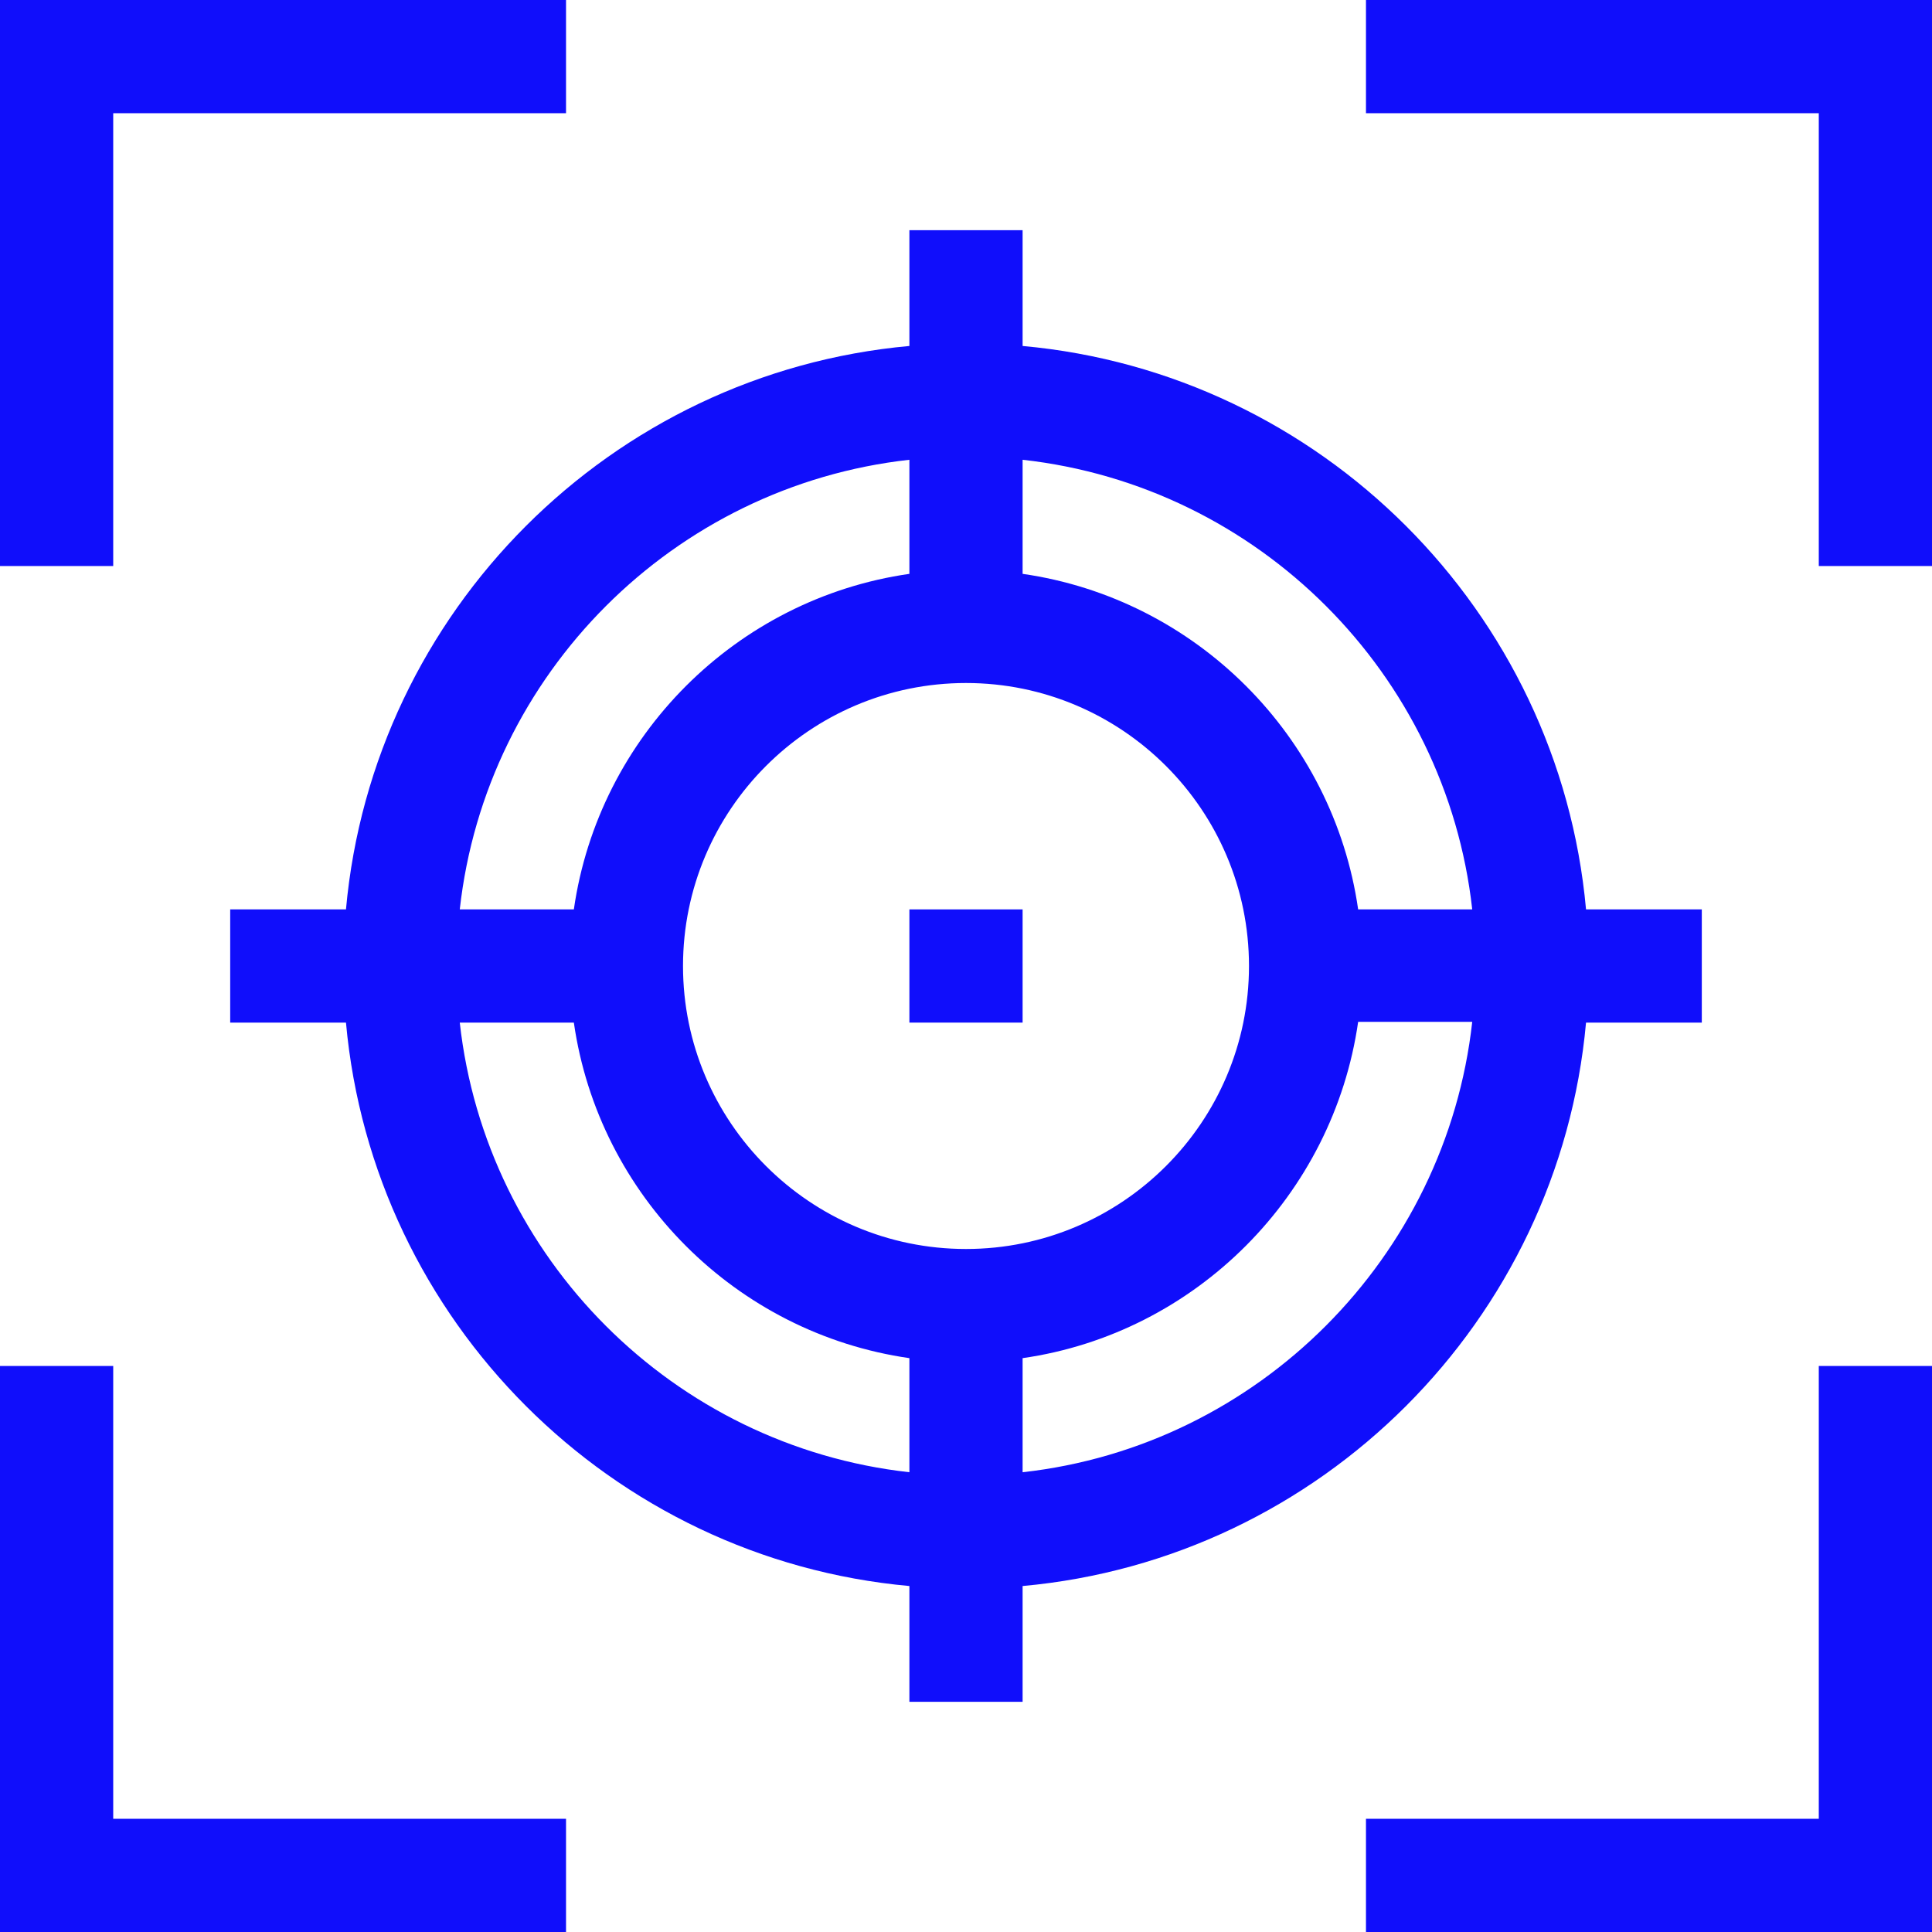 <svg width="40" height="40" viewBox="0 0 40 40" fill="none" xmlns="http://www.w3.org/2000/svg">
<g clip-path="url(#clip0_16_1512)">
<path d="M28.281 0V2.344H37.656V11.719H40V0H28.281Z" fill="#100EFB"/>
<path d="M37.656 37.656H28.281V40H40V28.281H37.656V37.656Z" fill="#100EFB"/>
<path d="M2.344 28.281H0V40H11.719V37.656H2.344V28.281Z" fill="#100EFB"/>
<path d="M2.344 2.344H11.719V0H0V11.719H2.344V2.344Z" fill="#100EFB"/>
<path d="M32.837 21.172H35.234V18.828H32.837C32.278 12.653 27.346 7.722 21.172 7.163V4.766H18.828V7.163C12.653 7.722 7.722 12.653 7.163 18.828H4.766V21.172H7.163C7.722 27.346 12.653 32.278 18.828 32.837V35.234H21.172V32.837C27.346 32.278 32.278 27.346 32.837 21.172ZM21.172 30.481V28.119C24.759 27.604 27.604 24.743 28.119 21.156H30.481C29.939 26.037 26.053 29.939 21.172 30.481ZM20 14.141C23.231 14.141 25.859 16.769 25.859 20C25.859 23.231 23.231 25.859 20 25.859C16.769 25.859 14.141 23.231 14.141 20C14.141 16.769 16.769 14.141 20 14.141ZM30.481 18.828H28.119C27.604 15.241 24.759 12.396 21.172 11.881V9.519C26.053 10.061 29.939 13.947 30.481 18.828ZM18.828 9.519V11.881C15.241 12.396 12.396 15.241 11.881 18.828H9.519C10.061 13.947 13.947 10.061 18.828 9.519ZM9.519 21.172H11.881C12.396 24.759 15.241 27.604 18.828 28.119V30.481C13.947 29.939 10.061 26.053 9.519 21.172Z" fill="#100EFB"/>
<path d="M18.828 18.828H21.172V21.172H18.828V18.828Z" fill="#100EFB"/>
</g>
<defs>
<clipPath id="clip0_16_1512">
<rect width="40" height="40" fill="white"/>
</clipPath>
</defs>
</svg>
